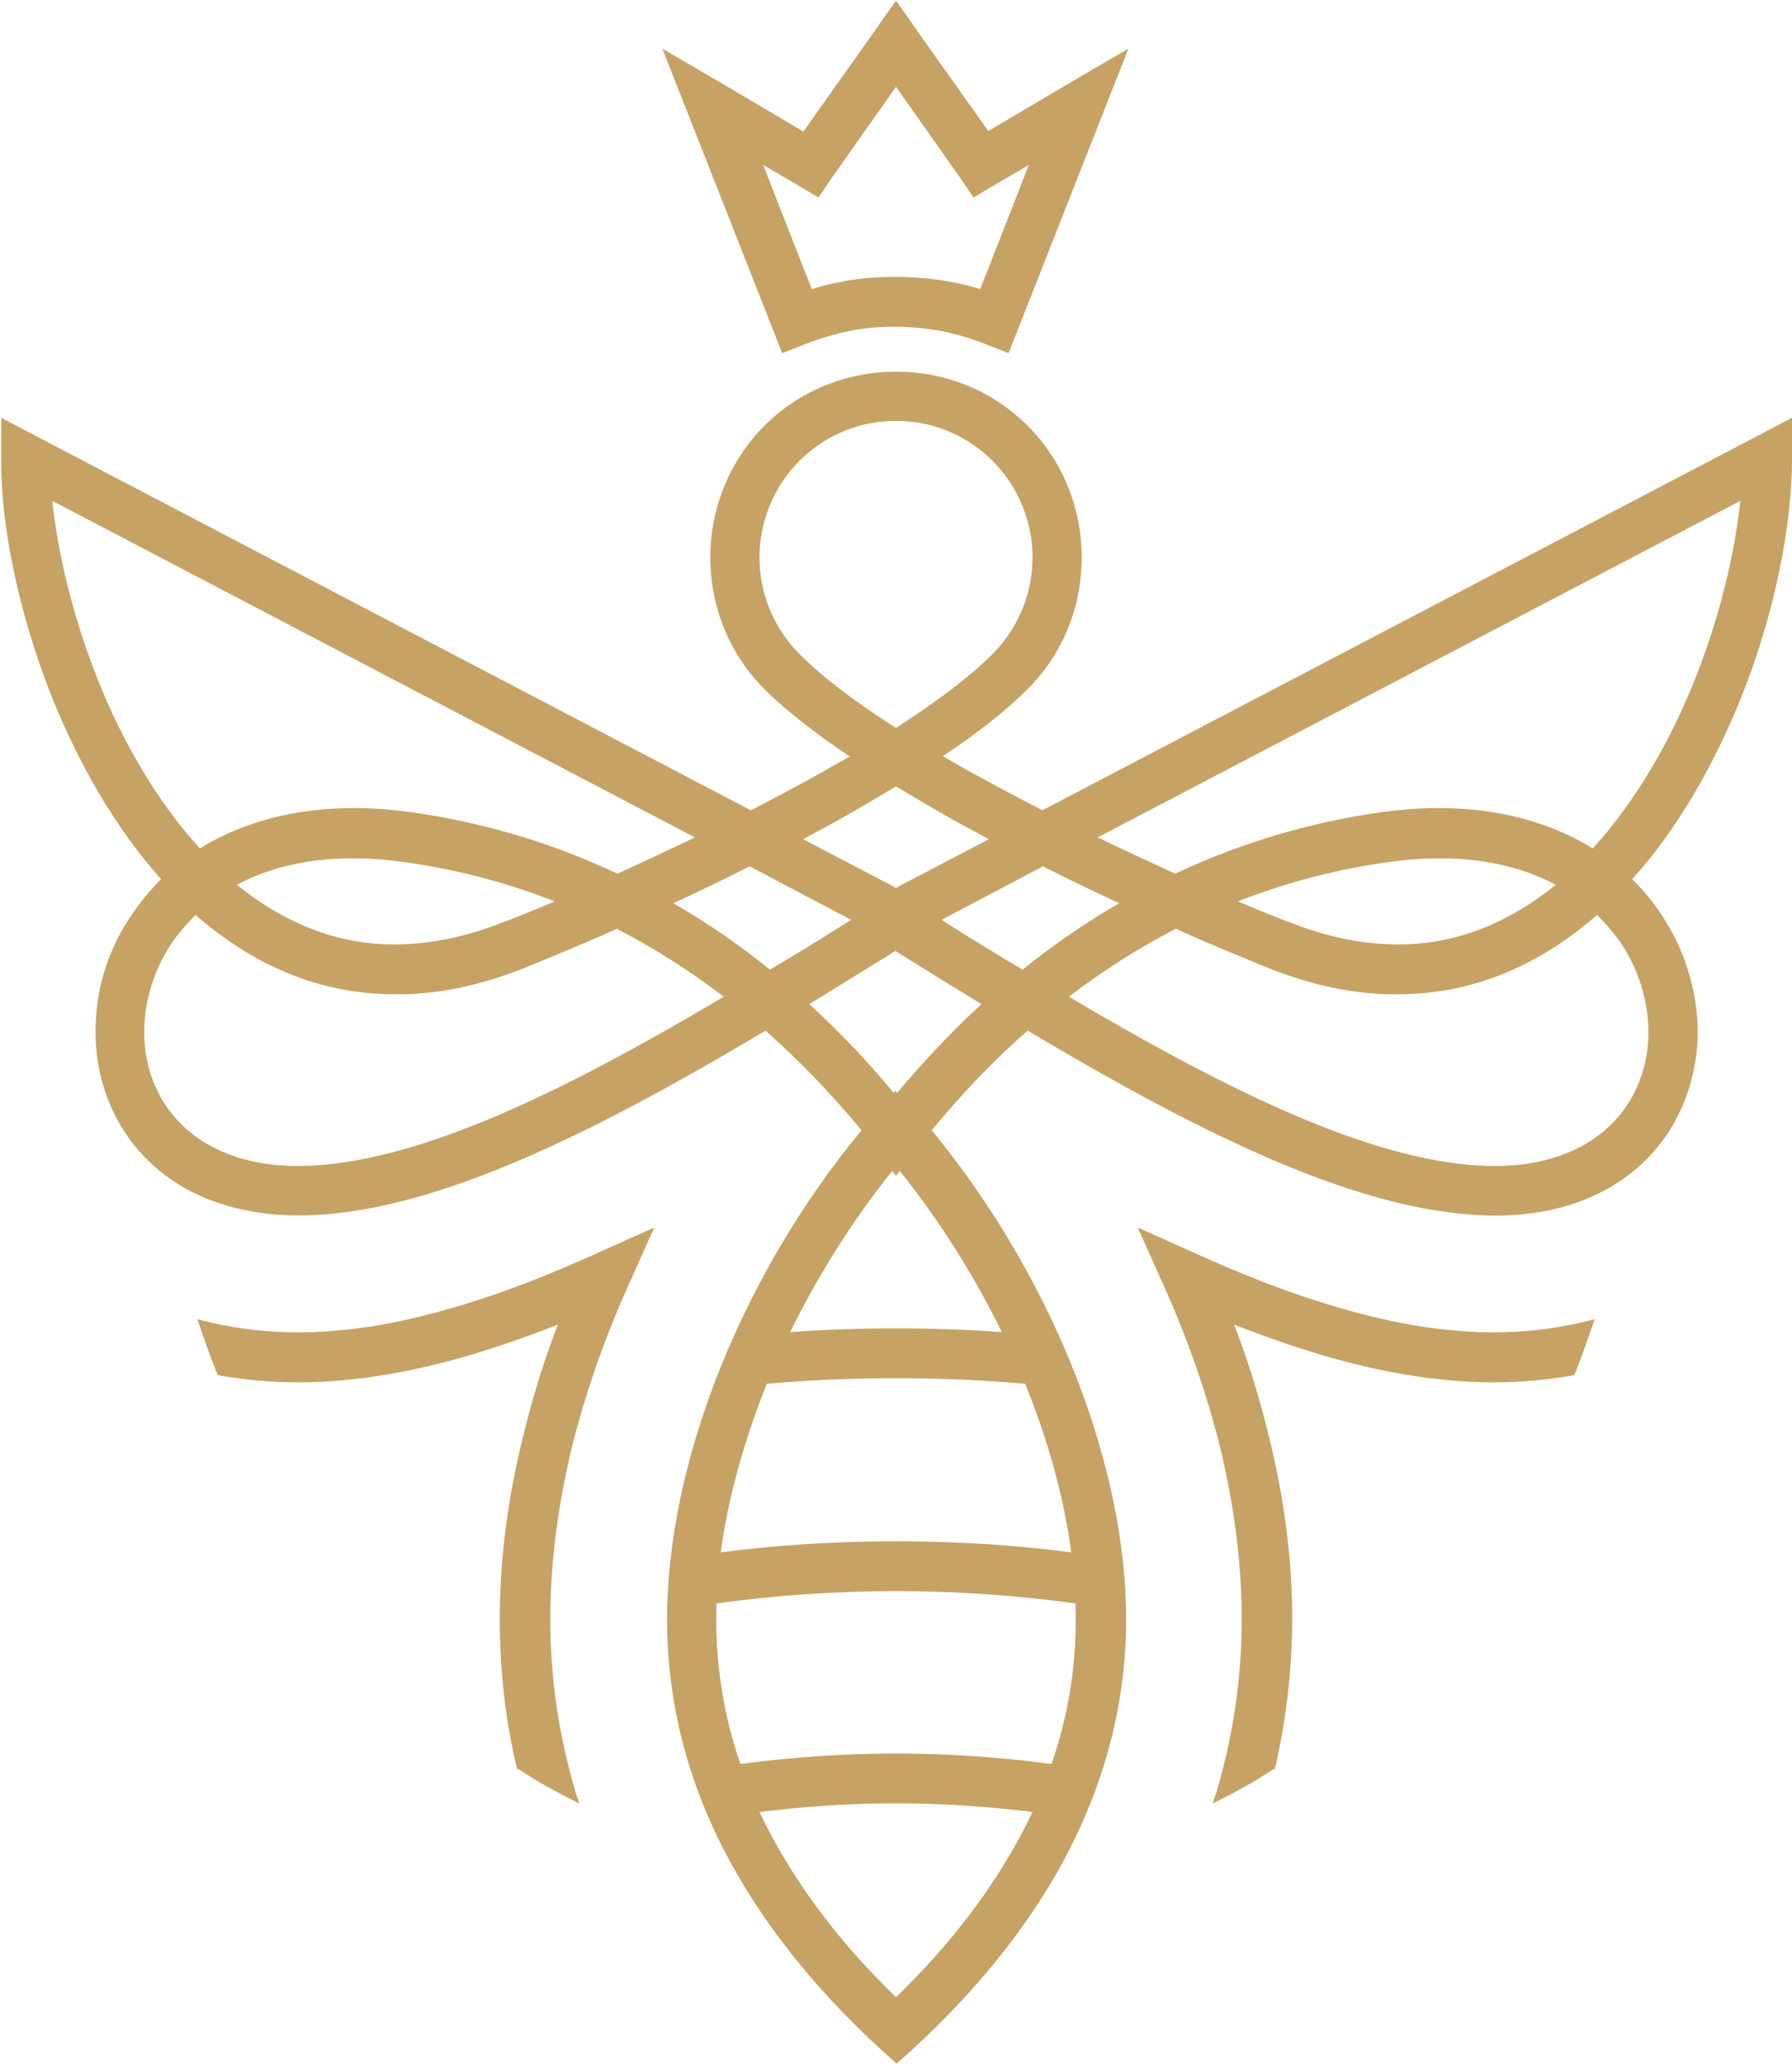 <?xml version="1.0" encoding="UTF-8" standalone="no"?><svg xmlns="http://www.w3.org/2000/svg" clip-rule="evenodd" fill="#c6a264" fill-rule="evenodd" height="33.55" image-rendering="optimizeQuality" shape-rendering="geometricPrecision" text-rendering="geometricPrecision" viewBox="0 0 29.14 33.55" width="29.14"><g><path d="M8.41 28.76c-0.21,-0.87 -0.3,-1.77 -0.28,-2.69 0.02,-0.9 0.15,-1.81 0.37,-2.7 0.15,-0.62 0.34,-1.24 0.57,-1.84 -0.41,0.16 -0.83,0.31 -1.25,0.44 -0.74,0.23 -1.48,0.39 -2.21,0.46 -0.7,0.07 -1.4,0.04 -2.07,-0.08 -0.12,-0.3 -0.23,-0.61 -0.33,-0.91 0.73,0.2 1.53,0.26 2.33,0.18 0.67,-0.06 1.36,-0.22 2.04,-0.43 0.69,-0.21 1.39,-0.49 2.08,-0.8l0.98 -0.44 -0.44 0.98c-0.38,0.85 -0.69,1.74 -0.91,2.63 -0.2,0.84 -0.32,1.69 -0.34,2.53 -0.02,0.88 0.08,1.76 0.29,2.6 0.05,0.21 0.11,0.42 0.18,0.62 -0.35,-0.17 -0.68,-0.35 -0.99,-0.56zm6.16 -27.35l-1.05 1.49 -0.21 0.31 -0.32 -0.19 -0.58 -0.34 0.79 2.02c0.16,-0.05 0.31,-0.09 0.48,-0.12 0.29,-0.06 0.59,-0.08 0.89,-0.08 0.3,0 0.6,0.03 0.89,0.08 0.16,0.03 0.32,0.07 0.48,0.12l0.79 -2.02 -0.58 0.34 -0.32 0.19 -0.21 -0.31 -1.05 -1.49zm-1.5 0.72l1.17 -1.65 0.33 -0.47 0.33 0.47 1.17 1.65 1.27 -0.75 1.01 -0.59 -0.43 1.09 -1.37 3.48 -0.15 0.38 -0.38 -0.15c-0.23,-0.09 -0.47,-0.16 -0.71,-0.21 -0.24,-0.04 -0.49,-0.07 -0.75,-0.07 -0.26,0 -0.51,0.02 -0.75,0.07 -0.24,0.05 -0.48,0.12 -0.71,0.21l-0.38 0.15 -0.15 -0.38 -1.37 -3.48 -0.43 -1.09 1.01 0.59 1.27 0.75zm-0.6 20.36c0.69,-0.06 1.39,-0.09 2.1,-0.09 0.71,0 1.41,0.03 2.1,0.09 0.37,0.91 0.63,1.84 0.75,2.74 -0.93,-0.12 -1.88,-0.18 -2.85,-0.18 -0.97,0 -1.92,0.06 -2.85,0.18 0.12,-0.89 0.38,-1.82 0.75,-2.74zm3.82 -0.84c-0.57,-0.04 -1.14,-0.06 -1.72,-0.06 -0.58,0 -1.15,0.02 -1.72,0.06 0.45,-0.92 1.01,-1.81 1.66,-2.62l0.06 0.08 0.06 -0.08c0.65,0.81 1.21,1.7 1.66,2.62zm-4.64 4.41c0.95,-0.13 1.93,-0.2 2.92,-0.2 0.99,0 1.96,0.07 2.92,0.2l0 0.1c0.02,0.8 -0.09,1.64 -0.39,2.51 -0.83,-0.11 -1.67,-0.17 -2.53,-0.17 -0.86,0 -1.7,0.06 -2.53,0.17 -0.3,-0.87 -0.41,-1.72 -0.39,-2.51l0 -0.1zm0.7 3.39c0.73,-0.09 1.46,-0.14 2.22,-0.14 0.75,0 1.49,0.05 2.22,0.14 -0.07,0.15 -0.15,0.3 -0.23,0.45 -0.46,0.84 -1.1,1.7 -1.99,2.56 -0.89,-0.86 -1.53,-1.72 -1.99,-2.56 -0.08,-0.15 -0.16,-0.3 -0.23,-0.45zm2.22 -22.61c-0.56,0 -1.12,0.21 -1.55,0.63l-0.02 0.02c-0.43,0.43 -0.65,1 -0.65,1.57 0,0.57 0.22,1.14 0.65,1.57 0.38,0.38 0.92,0.79 1.57,1.2 0.64,-0.41 1.19,-0.82 1.57,-1.2 0.43,-0.43 0.65,-1 0.65,-1.57 0,-0.57 -0.22,-1.14 -0.65,-1.57l-0.02 -0.02c-0.43,-0.42 -0.99,-0.63 -1.55,-0.63zm-0.76 5.45c-0.55,-0.37 -1.03,-0.74 -1.38,-1.09 -0.59,-0.59 -0.88,-1.37 -0.88,-2.14 0,-0.76 0.28,-1.51 0.84,-2.1l0 -0 0.04 -0.04c0.59,-0.59 1.37,-0.88 2.14,-0.88 0.78,0 1.55,0.29 2.14,0.88l0.04 0.04 0 0c0.56,0.58 0.84,1.34 0.84,2.1 0,0.78 -0.29,1.55 -0.88,2.14 -0.35,0.35 -0.82,0.72 -1.38,1.09 0.21,0.12 0.43,0.25 0.66,0.37 0.31,0.17 0.63,0.34 0.96,0.51l11.6 -6.07 0.59 -0.31 0 0.67c0,1.05 -0.27,2.48 -0.82,3.86 -0.43,1.07 -1.02,2.13 -1.78,2.97 0.18,0.17 0.33,0.36 0.46,0.55 0.36,0.53 0.56,1.14 0.6,1.73l0 0c0.04,0.6 -0.1,1.2 -0.4,1.72 -0.56,0.95 -1.7,1.61 -3.41,1.44 -2.03,-0.19 -4.46,-1.42 -7.08,-2.98 -0.56,0.49 -1.08,1.04 -1.56,1.62 1.87,2.27 3.1,5.22 3.16,7.76 0.03,1.3 -0.25,2.7 -1.03,4.14 -0.59,1.08 -1.46,2.18 -2.7,3.27 -1.24,-1.09 -2.11,-2.19 -2.7,-3.27 -0.79,-1.44 -1.06,-2.85 -1.03,-4.14 0.06,-2.54 1.28,-5.49 3.16,-7.76 -0.48,-0.58 -1,-1.12 -1.56,-1.62 -2.62,1.56 -5.05,2.79 -7.08,2.98 -1.71,0.16 -2.85,-0.49 -3.41,-1.44 -0.3,-0.51 -0.44,-1.11 -0.4,-1.72l0 -0c0.03,-0.6 0.23,-1.2 0.6,-1.73 0.13,-0.19 0.29,-0.38 0.46,-0.55 -0.76,-0.85 -1.35,-1.9 -1.78,-2.97 -0.55,-1.39 -0.83,-2.81 -0.82,-3.86l0 -0.67 0.59 0.31 11.6 6.07c0.33,-0.17 0.65,-0.34 0.96,-0.51 0.22,-0.12 0.44,-0.25 0.66,-0.37zm0.76 0.49c-0.33,0.2 -0.67,0.4 -1.03,0.6 -0.16,0.09 -0.32,0.17 -0.48,0.26l1.51 0.79 1.51 -0.79c-0.16,-0.09 -0.32,-0.17 -0.48,-0.26 -0.36,-0.2 -0.7,-0.4 -1.03,-0.6zm0 2.67c-0.47,0.29 -0.94,0.58 -1.41,0.87 0.49,0.45 0.95,0.93 1.37,1.44l0.03 -0.03 0.03 0.03c0.43,-0.51 0.88,-0.99 1.37,-1.44 -0.46,-0.28 -0.93,-0.57 -1.41,-0.87zm2.39 -1.37c0.41,0.21 0.83,0.41 1.24,0.6 -0.55,0.32 -1.08,0.68 -1.57,1.08 -0.44,-0.26 -0.88,-0.53 -1.32,-0.81l1.65 -0.87zm2.17 1.02c0.53,0.24 1.05,0.45 1.51,0.64 0.74,0.29 1.44,0.43 2.09,0.42 1.27,-0 2.35,-0.51 3.24,-1.29 0.14,0.14 0.26,0.28 0.37,0.43 0.28,0.41 0.43,0.87 0.46,1.32 0.03,0.45 -0.07,0.89 -0.29,1.26 -0.42,0.7 -1.29,1.18 -2.64,1.05 -1.82,-0.17 -4.05,-1.29 -6.49,-2.73 0.55,-0.42 1.13,-0.79 1.75,-1.11zm1.81 -0.12c-0.26,-0.1 -0.53,-0.21 -0.81,-0.33 0.77,-0.3 1.58,-0.52 2.46,-0.64 1.13,-0.16 2.03,0.01 2.71,0.37 -0.73,0.59 -1.58,0.97 -2.56,0.97 -0.55,0 -1.15,-0.11 -1.79,-0.37zm-1.83 -0.78c-0.41,-0.19 -0.83,-0.38 -1.26,-0.59l10.45 -5.47c-0.09,0.85 -0.33,1.87 -0.73,2.88 -0.4,1.01 -0.96,1.99 -1.67,2.77 -0.84,-0.52 -1.99,-0.79 -3.43,-0.59 -1.22,0.17 -2.34,0.52 -3.36,1zm1.62 14.56c0.2,-0.87 0.3,-1.77 0.28,-2.69 -0.02,-0.9 -0.15,-1.81 -0.37,-2.7 -0.15,-0.62 -0.34,-1.24 -0.57,-1.84 0.41,0.16 0.83,0.31 1.25,0.44 0.74,0.23 1.48,0.39 2.21,0.46 0.7,0.07 1.4,0.04 2.07,-0.08 0.12,-0.3 0.23,-0.61 0.33,-0.91 -0.73,0.2 -1.53,0.26 -2.33,0.18 -0.67,-0.06 -1.36,-0.22 -2.04,-0.43 -0.69,-0.21 -1.39,-0.49 -2.08,-0.8l-0.98 -0.44 0.44 0.98c0.38,0.85 0.69,1.74 0.91,2.63 0.2,0.84 0.32,1.69 0.34,2.53 0.02,0.88 -0.08,1.76 -0.29,2.6 -0.05,0.21 -0.11,0.42 -0.18,0.62 0.35,-0.17 0.68,-0.35 0.99,-0.56zm-8.54 -14.68c-0.41,0.21 -0.83,0.41 -1.24,0.6 0.55,0.32 1.08,0.68 1.57,1.08 0.44,-0.26 0.88,-0.53 1.32,-0.81l-1.65 -0.87zm-2.17 1.02c-0.53,0.24 -1.05,0.45 -1.51,0.64 -0.74,0.29 -1.44,0.43 -2.09,0.42 -1.27,-0 -2.35,-0.51 -3.24,-1.29 -0.14,0.14 -0.26,0.28 -0.37,0.43 -0.28,0.41 -0.43,0.87 -0.46,1.32 -0.03,0.45 0.07,0.89 0.29,1.26 0.42,0.7 1.29,1.18 2.64,1.05 1.82,-0.17 4.06,-1.29 6.49,-2.73 -0.55,-0.42 -1.13,-0.79 -1.75,-1.11zm-1.81 -0.12c0.26,-0.1 0.53,-0.21 0.81,-0.33 -0.77,-0.3 -1.58,-0.52 -2.46,-0.64 -1.13,-0.16 -2.03,0.01 -2.71,0.37 0.73,0.59 1.58,0.97 2.56,0.97 0.55,0 1.15,-0.11 1.79,-0.37zm1.83 -0.78c0.41,-0.19 0.83,-0.38 1.26,-0.59l-10.45 -5.47c0.09,0.85 0.33,1.87 0.73,2.88 0.4,1.01 0.96,1.99 1.67,2.77 0.84,-0.52 1.99,-0.79 3.43,-0.59 1.22,0.17 2.34,0.52 3.36,1z"/></g></svg>